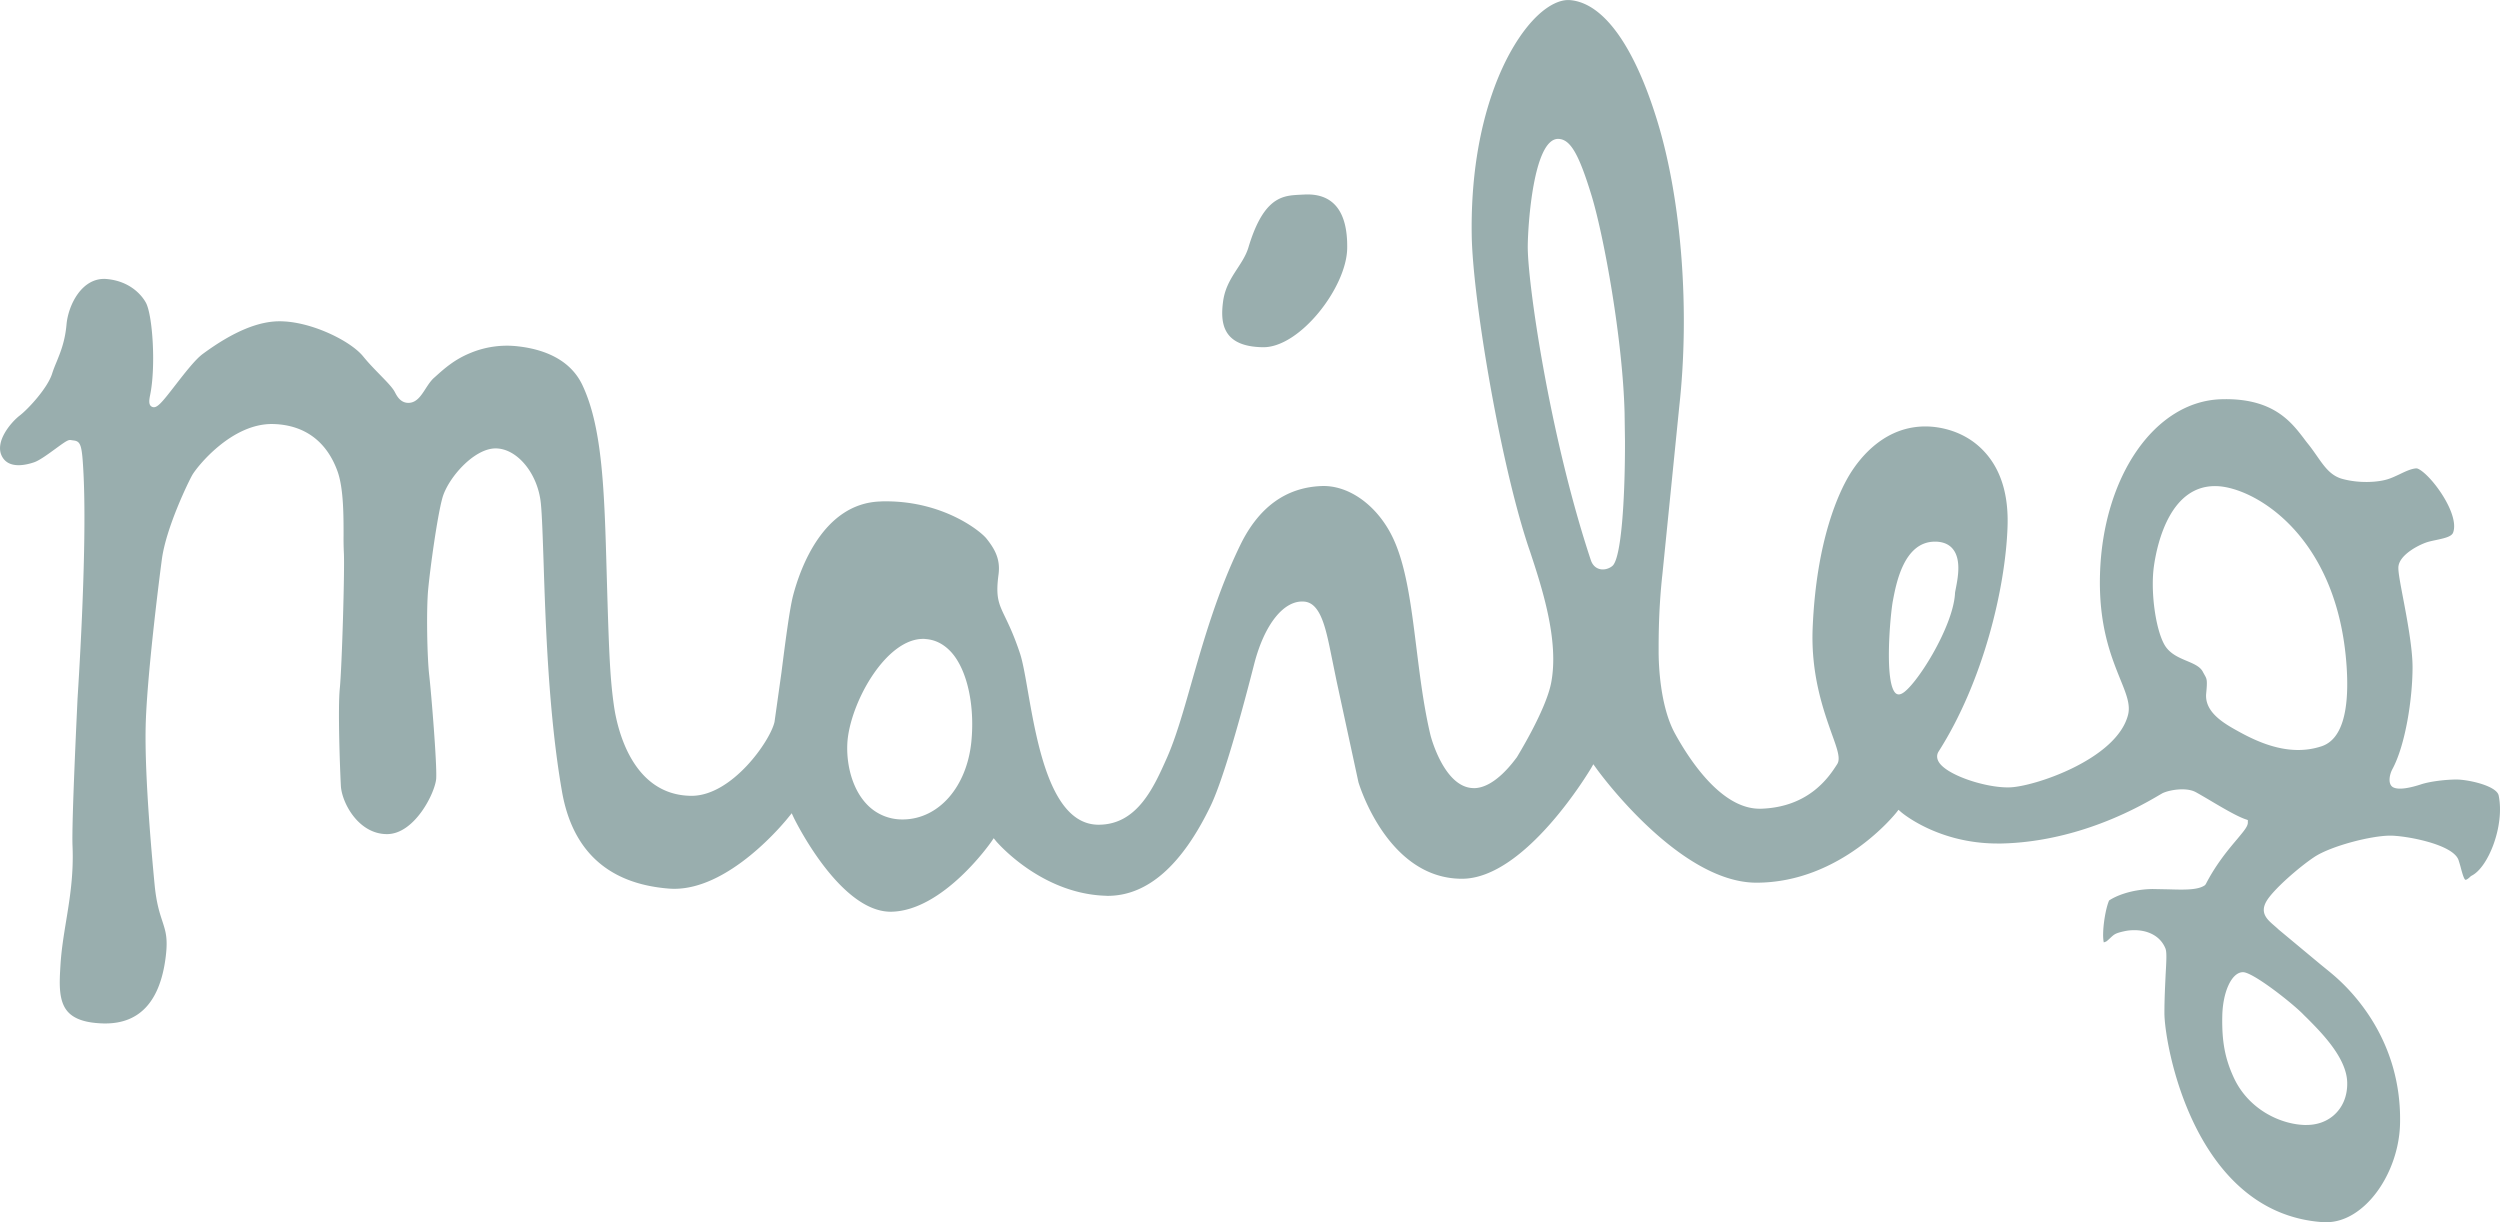<svg xmlns="http://www.w3.org/2000/svg" width="180" height="88"  xmlns:v="https://vecta.io/nano"><path d="M106.117 56.744c-2.14 0-3.106-3.746-3.117-3.79-.478-1.993-.749-4.16-1.01-6.251-.402-3.224-.771-6.262-1.868-8.309-1.14-2.135-3.095-3.474-4.974-3.398-2.552.098-4.507 1.514-5.832 4.215-1.662 3.409-2.672 6.948-3.562 10.063-.586 2.069-1.108 3.855-1.694 5.195l-.033.076c-.956 2.156-2.15 4.835-4.931 4.835-3.421 0-4.42-5.794-5.094-9.638-.195-1.133-.369-2.102-.554-2.668-.424-1.285-.793-2.047-1.064-2.614-.489-1.013-.706-1.47-.489-3.104.141-1.078-.25-1.808-.88-2.592-.445-.545-3.095-2.668-7.222-2.668-.141 0-.282 0-.424.011-4.084.142-5.745 4.781-6.267 6.774-.25.958-.565 3.387-.836 5.532l-.5 3.561c-.304 1.372-3.063 5.325-5.973 5.325h-.043c-4.257-.054-5.3-4.879-5.528-6.36-.293-1.982-.369-3.823-.51-8.582l-.033-1.154c-.163-5.815-.293-10.411-1.749-13.482-.934-1.971-3.008-2.592-4.572-2.777a6.85 6.85 0 0 0-3.508.479c-1.14.468-1.868 1.122-2.52 1.71l-.087.076c-.228.207-.413.49-.597.773-.315.49-.641 1.002-1.206 1.024h-.043c-.576 0-.836-.523-.967-.773-.163-.316-.554-.719-1.01-1.187-.391-.403-.847-.86-1.271-1.383-.901-1.111-3.649-2.461-5.832-2.527-1.618-.065-3.508.719-5.724 2.352-.543.403-1.282 1.361-1.944 2.211-1.01 1.307-1.368 1.753-1.705 1.59-.261-.12-.206-.479-.141-.817.434-2.069.185-5.815-.304-6.687-.195-.359-.999-1.546-2.856-1.699-1.749-.12-2.737 1.884-2.856 3.3-.109 1.198-.434 1.982-.717 2.679-.119.283-.228.555-.315.828-.315 1.024-1.694 2.527-2.324 3.017-.652.501-1.814 1.884-1.303 2.919.456.926 1.651.686 2.324.457.391-.131 1.043-.61 1.564-.991.717-.523.901-.643 1.086-.61.054.011.098.011.141.022.586.054.663.305.771 2.439.282 5.685-.434 16.118-.434 16.216 0 .087-.434 8.843-.358 10.553.087 2.058-.195 3.779-.467 5.434-.174 1.067-.337 2.069-.402 3.147-.076 1.274-.163 2.592.543 3.365.489.534 1.325.795 2.563.828h.13c2.487 0 3.953-1.612 4.344-4.814.163-1.329-.011-1.83-.239-2.537-.185-.566-.424-1.263-.554-2.559-.119-1.242-.739-7.634-.652-11.489.076-3.354.901-10.03 1.162-11.99.304-2.331 1.966-5.707 2.194-6.099.337-.588 2.846-3.757 5.843-3.67 2.237.065 3.834 1.242 4.616 3.409.434 1.209.434 3.169.434 4.596a21.51 21.51 0 0 0 .022 1.274c.065 1.209-.141 8.233-.293 9.758-.141 1.394 0 5.511.076 7.003.065 1.22 1.26 3.485 3.323 3.485 1.988 0 3.465-2.973 3.541-3.997.065-1.045-.358-6.175-.5-7.427-.152-1.285-.217-4.716-.076-6.208.141-1.503.652-5.238 1.021-6.567.391-1.416 2.259-3.572 3.834-3.572 1.553 0 3.052 1.819 3.258 3.975.087.882.13 2.352.195 4.204.141 4.378.358 10.999 1.325 16.521.749 4.291 3.334 6.643 7.679 6.992 4.301.359 8.591-5.086 8.634-5.14l.228-.283.152.327c.033.065 3.28 6.763 6.973 6.763h.054c3.747-.076 7.168-4.999 7.201-5.053l.163-.24.185.229c.033.033 3.139 3.703 7.755 3.91.087 0 .174.011.261.011 2.856 0 5.344-2.178 7.418-6.48.728-1.514 1.814-5.042 3.128-10.183.739-2.897 2.161-4.672 3.638-4.52 1.043.109 1.444 1.579 1.792 3.224l.51 2.494 1.575 7.286c.087.283 2.14 6.948 7.451 6.948 4.594 0 9.232-7.863 9.286-7.939l.174-.305.206.283c.054.087 5.919 8.244 11.534 8.244 6.104 0 10.046-5.01 10.09-5.064l.141-.185.185.163c.022.022 2.628 2.265 6.94 2.265h.282c2.596-.054 6.679-.708 11.328-3.463l.261-.152c.456-.229 1.673-.457 2.379-.098.185.098.521.294.912.523.88.523 2.085 1.242 2.715 1.448l.152.054v.163c.011.283-.272.61-.76 1.198-.597.708-1.51 1.775-2.27 3.256l-.065.076c-.5.359-1.531.327-2.628.294l-1.13-.022c-1.553.022-2.683.512-3.139.828-.293.686-.532 2.341-.38 3.017.011-.011.087-.022.206-.087a4.92 4.92 0 0 0 .315-.283c.25-.229.348-.305 1.01-.447.217-.044.445-.065.673-.065.912 0 1.835.37 2.226 1.296.109.25.087.762.022 1.906-.033.762-.087 1.71-.087 2.766 0 2.211 2.096 14.375 11.35 15.051 1.086.087 2.129-.338 3.063-1.187 1.51-1.372 2.509-3.692 2.552-5.914.13-5.935-3.399-9.529-4.92-10.792-.174-.152-.565-.457-1.021-.839l-2.813-2.341c-.098-.098-.206-.185-.315-.283-.478-.414-1.021-.882-.576-1.699.456-.839 2.389-2.516 3.475-3.234 1.184-.784 4.073-1.536 5.463-1.536 1.108 0 4.529.61 4.92 1.764.065.207.13.414.174.599.087.316.217.795.326.817 0 0 .098.022.369-.25l.065-.044c1.195-.577 2.4-3.594 1.955-5.772-.141-.708-2.205-1.154-3.03-1.154-.728 0-1.868.12-2.563.348s-1.618.447-2.031.196c-.358-.218-.25-.882-.033-1.285.945-1.742 1.455-5.086 1.455-7.351 0-1.361-.391-3.452-.684-4.988-.195-1.024-.348-1.83-.337-2.178.011-.937 1.607-1.721 2.216-1.873.163-.044.326-.076.478-.109.608-.131 1.14-.24 1.249-.545.293-.806-.348-2.135-1.043-3.104-.706-.991-1.379-1.514-1.597-1.514-.337.011-.771.207-1.195.414-.304.142-.619.294-.923.381-.695.207-1.998.294-3.204-.033-.858-.229-1.314-.893-1.846-1.655-.206-.294-.424-.61-.684-.926-.087-.109-.185-.24-.282-.37-.891-1.154-2.205-2.908-5.941-2.788-4.768.152-8.504 5.565-8.71 12.589-.109 3.714.804 5.935 1.455 7.558.434 1.067.749 1.84.565 2.57-.804 3.202-6.777 5.184-8.526 5.227-1.683.054-4.572-.882-5.115-1.851-.141-.25-.141-.512 0-.73 3.215-5.042 4.811-11.762 4.963-16.172.087-2.331-.489-4.16-1.694-5.445-1.444-1.546-3.313-1.764-4.051-1.786-2.998-.087-4.822 2.145-5.637 3.485-.706 1.176-2.389 4.596-2.65 11.065-.13 3.343.782 5.892 1.379 7.58.402 1.111.641 1.786.391 2.178-.543.849-1.966 3.093-5.474 3.213h-.119c-2.693 0-4.953-3.354-6.071-5.38-1.108-1.993-1.195-5.064-1.195-5.957v-.065c0-.904 0-3.038.272-5.478l.586-5.826.63-6.273c.76-6.883.174-14.691-1.531-20.365-1.662-5.521-3.91-8.68-6.343-8.876-.673-.054-1.499.338-2.302 1.089-2.292 2.145-4.909 7.602-4.768 15.889.076 4.378 1.912 15.486 3.866 21.716a27.72 27.72 0 0 0 .337 1.024c.836 2.537 2.096 6.36 1.521 9.409-.369 1.993-2.476 5.38-2.476 5.391-.185.229-1.564 2.222-3.095 2.222zm-36.18-3.335c-.329 3.244-2.335 5.546-4.881 5.591h-.059a3.49 3.49 0 0 1-2.605-1.111c-1.185-1.257-1.525-3.301-1.349-4.76.364-2.874 2.828-7.129 5.421-7.129a1.12 1.12 0 0 1 .188.011c.727.056 1.349.393 1.877.988 1.115 1.28 1.666 3.794 1.408 6.41zm95.924 19.656l.256.25c1.069 1.072 2.847 2.875 2.882 4.628.023.982-.337 1.823-.999 2.384-.523.441-1.185.671-1.941.671h-.139c-1.79-.06-4.079-1.162-5.114-3.466-.616-1.352-.837-2.575-.802-4.368.035-1.773.686-3.166 1.488-3.166.709-.01 3.556 2.224 4.37 3.066zm-10.775-32.329c.255-1.764 1.23-5.866 4.549-5.733 2.646.099 8.668 3.495 9.318 12.933.232 3.385-.383 5.336-1.81 5.799-.569.187-1.126.265-1.671.265-1.671 0-3.203-.728-4.317-1.345-.975-.54-2.448-1.356-2.309-2.734.093-.937.046-1.036-.104-1.301-.035-.066-.081-.143-.128-.232-.197-.397-.65-.584-1.172-.805-.603-.254-1.276-.54-1.636-1.224-.638-1.202-.975-3.881-.719-5.623zm-18.796 2.509c.241-1.289.811-4.246 3.024-4.246h.099c.548.023.964.219 1.227.575.57.759.329 2.014.186 2.762-.033.173-.066.311-.066.403-.142 2.451-2.871 6.743-3.835 7.203-.077.035-.153.058-.208.058-.099 0-.175-.046-.208-.069-.866-.702-.405-5.73-.219-6.685zM112.155 10c.887-.011 1.502 1.01 2.451 4.126.887 2.943 2.229 10.304 2.364 15.603l.029 2.039-.001.615c-.017 3.615-.256 7.595-.854 8.312-.111.13-.406.304-.739.304-.049 0-.099 0-.148-.011-.197-.033-.542-.152-.714-.651-2.992-9.012-4.569-20.088-4.544-22.617.012-1.607.419-7.644 2.155-7.72zm-18.309 4.01c2.022-.131 3.198 1.051 3.152 3.872S93.575 25.04 90.931 25c-2.87-.04-3.085-1.688-2.87-3.286.226-1.729 1.435-2.578 1.83-3.913.951-3.167 2.125-3.638 3.208-3.746l.19-.016.188-.011.368-.019z" fill="#99aeae"/><defs /></svg>